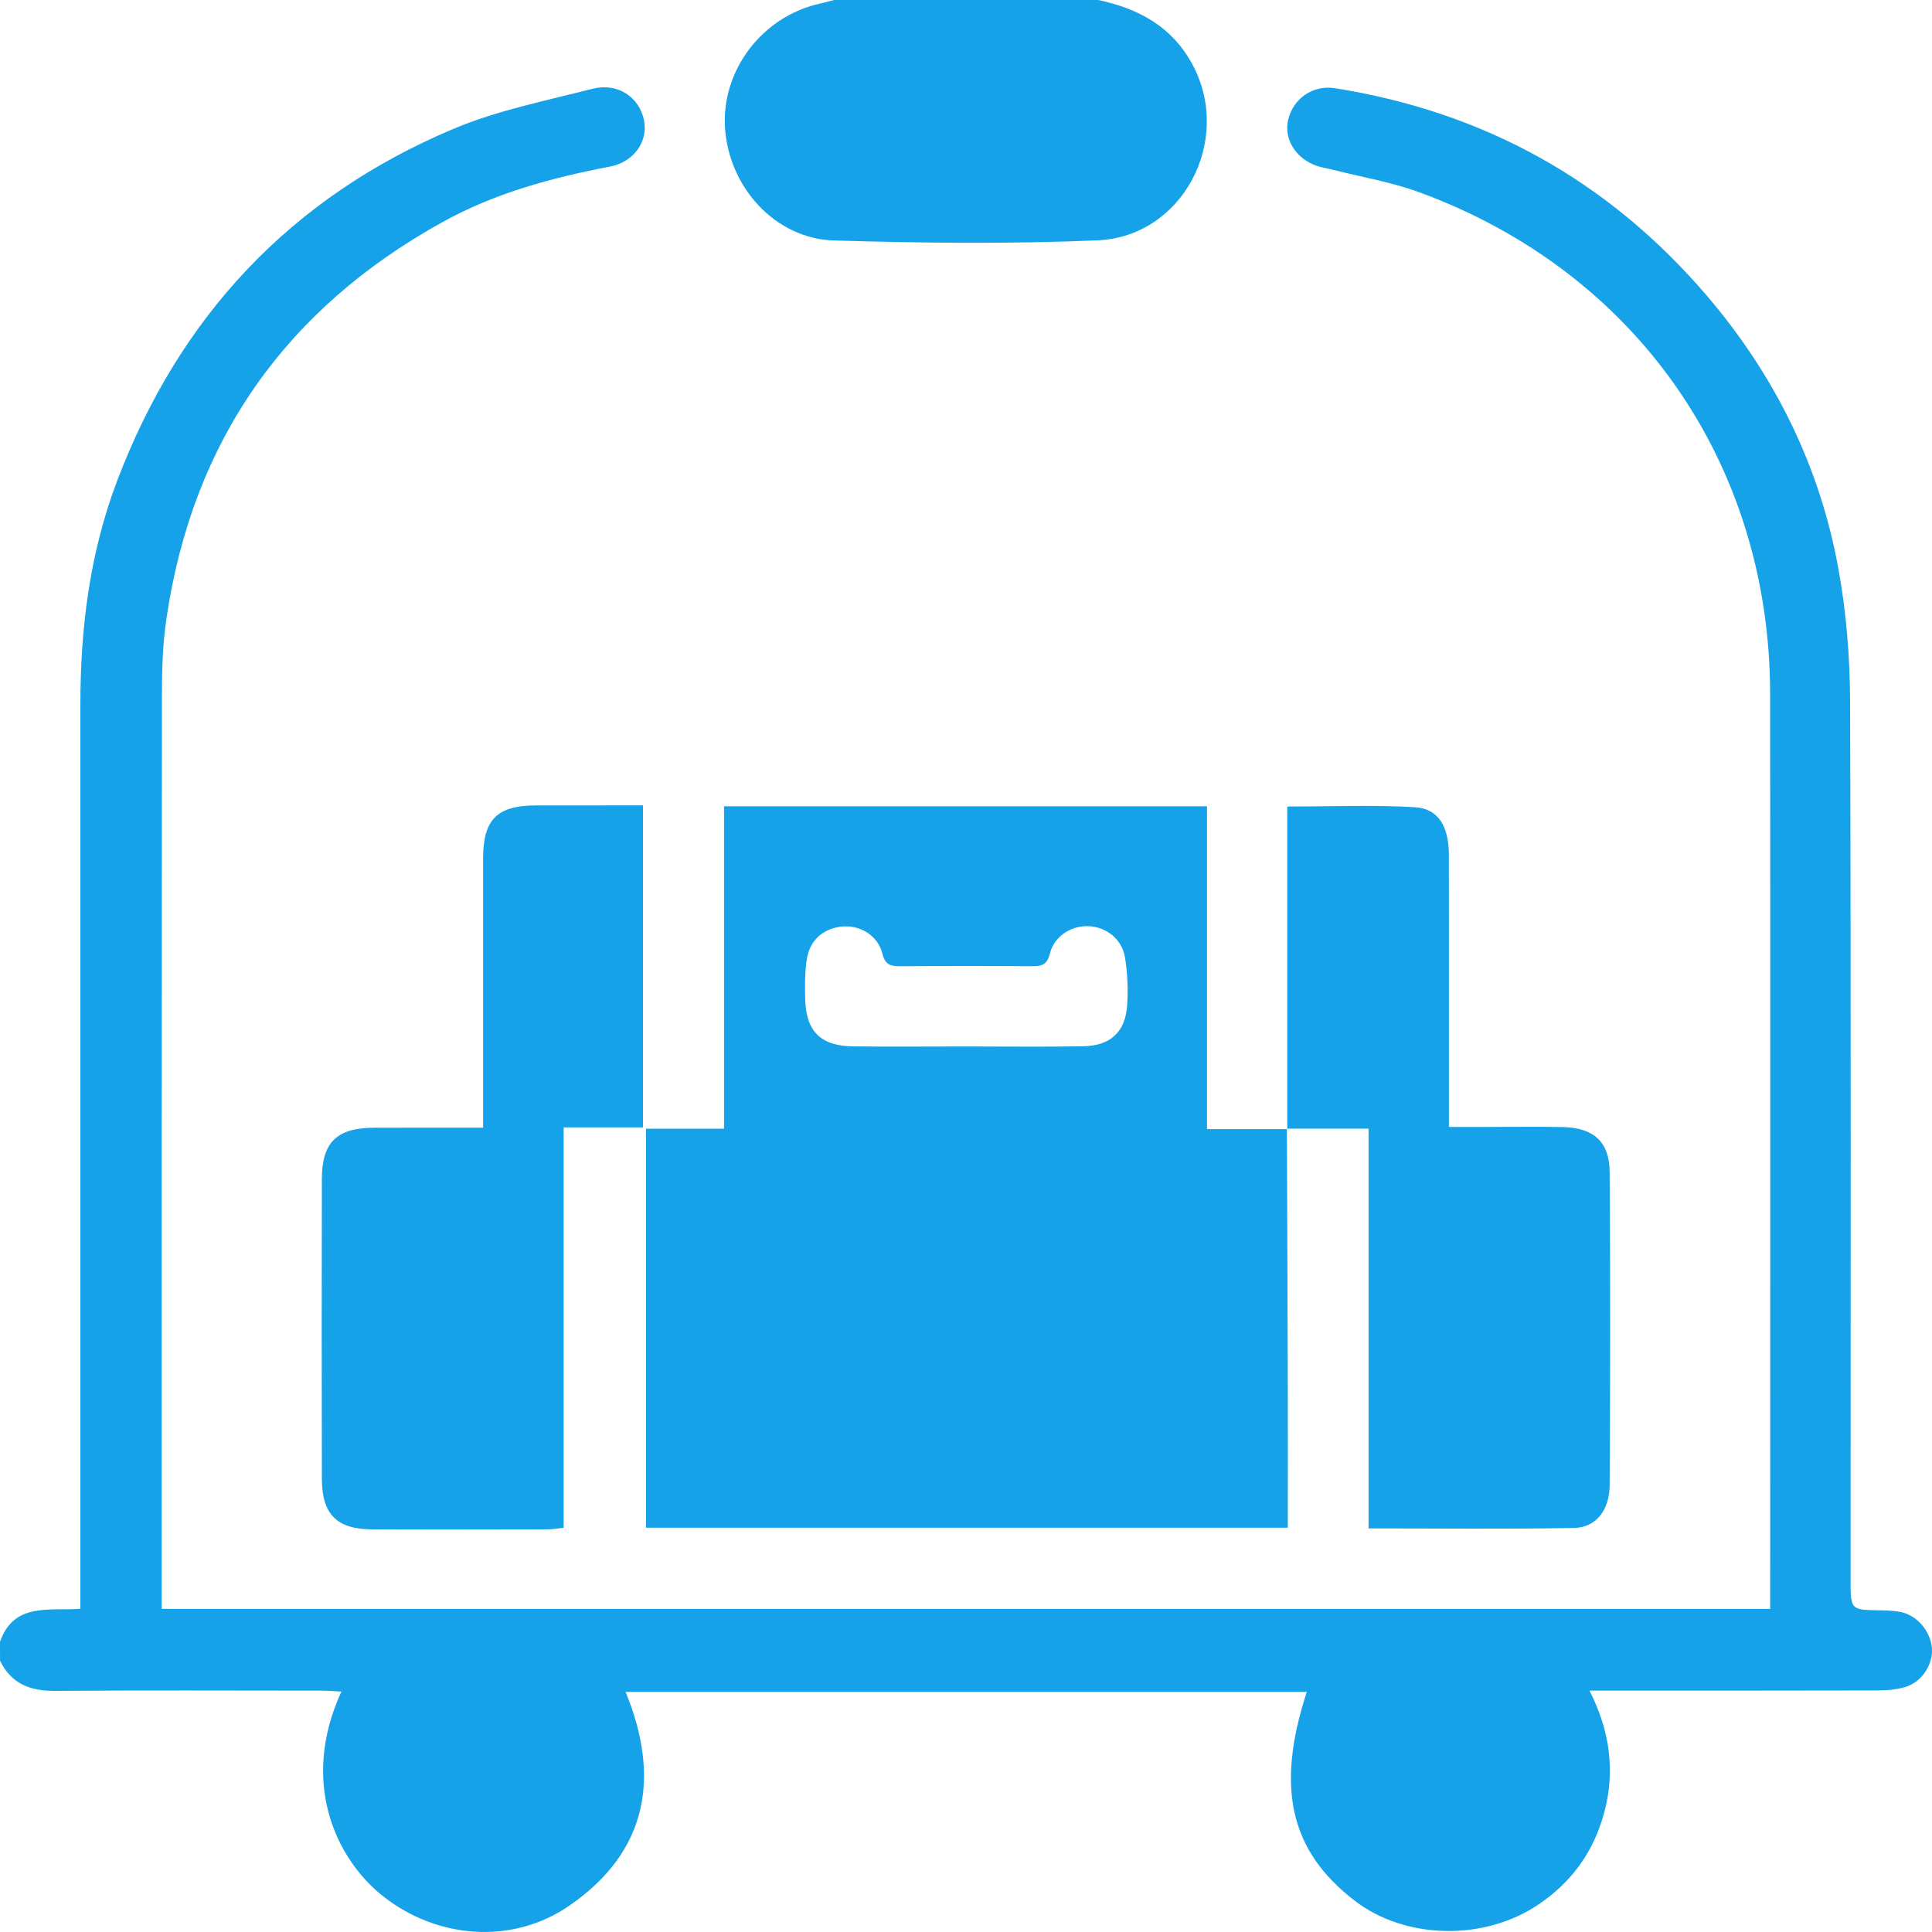 <svg width="50" height="50" viewBox="0 0 50 50" fill="none" xmlns="http://www.w3.org/2000/svg">
<path d="M0 42.488C0.357 41.476 1.246 41.688 2.08 41.637C2.08 41.41 2.08 41.203 2.08 40.998C2.08 33.413 2.08 25.827 2.08 18.242C2.08 16.259 2.322 14.313 3.029 12.45C4.645 8.188 7.528 5.107 11.732 3.336C12.874 2.854 14.118 2.61 15.327 2.299C15.981 2.131 16.54 2.506 16.666 3.108C16.778 3.642 16.421 4.189 15.79 4.31C14.282 4.599 12.812 4.995 11.46 5.743C7.388 7.995 4.98 11.412 4.305 16.025C4.211 16.665 4.191 17.321 4.19 17.97C4.183 25.686 4.185 33.402 4.185 41.118C4.185 41.279 4.185 41.44 4.185 41.637C18.063 41.637 31.905 41.637 45.812 41.637C45.812 41.456 45.812 41.284 45.812 41.112C45.812 33.396 45.817 25.68 45.811 17.964C45.806 11.994 42.347 7.037 36.732 4.976C36.019 4.714 35.258 4.587 34.519 4.399C34.377 4.362 34.232 4.343 34.094 4.298C33.538 4.113 33.22 3.605 33.337 3.101C33.466 2.552 33.974 2.192 34.55 2.283C38.415 2.896 41.633 4.681 44.176 7.656C45.932 9.712 47.102 12.075 47.581 14.738C47.782 15.851 47.876 16.999 47.88 18.132C47.905 25.717 47.893 33.303 47.893 40.888C47.893 41.666 47.893 41.664 48.663 41.676C48.842 41.679 49.024 41.684 49.197 41.72C49.624 41.811 49.965 42.224 49.998 42.66C50.03 43.083 49.729 43.541 49.297 43.663C49.068 43.73 48.817 43.748 48.576 43.749C46.298 43.755 44.019 43.753 41.74 43.753C41.562 43.753 41.385 43.753 41.136 43.753C41.752 44.963 41.83 46.165 41.363 47.378C41.058 48.172 40.525 48.808 39.821 49.284C38.409 50.243 36.365 50.195 35.058 49.189C33.389 47.905 33.008 46.268 33.82 43.786C27.945 43.786 22.082 43.786 16.19 43.786C17.099 45.995 16.759 47.923 14.738 49.316C13.241 50.349 11.292 50.164 9.915 49.075C8.691 48.109 7.757 46.12 8.836 43.777C8.651 43.769 8.483 43.754 8.316 43.754C6.02 43.753 3.726 43.742 1.43 43.76C0.786 43.765 0.291 43.58 0.001 42.978C0 42.814 0 42.65 0 42.488Z" fill="#16A2E8"/>
<path d="M28.422 0C29.483 0.225 30.36 0.704 30.884 1.714C31.895 3.66 30.597 6.126 28.405 6.22C26.134 6.316 23.855 6.291 21.582 6.223C20.064 6.178 18.859 4.845 18.763 3.302C18.672 1.811 19.728 0.428 21.212 0.095C21.338 0.067 21.461 0.032 21.586 0C23.864 0 26.143 0 28.422 0Z" fill="#16A2E8"/>
<path d="M33.304 29.21C33.313 31.439 33.322 33.669 33.328 35.899C33.331 37.1 33.328 38.303 33.328 39.538C27.779 39.538 22.27 39.538 16.72 39.538C16.72 36.119 16.72 32.693 16.72 29.21C17.356 29.21 18.014 29.21 18.738 29.21C18.738 26.4 18.738 23.646 18.738 20.867C22.931 20.867 27.059 20.867 31.237 20.867C31.237 23.631 31.237 26.373 31.237 29.221C31.963 29.221 32.639 29.221 33.315 29.221L33.304 29.21ZM25.008 27.082C26.018 27.082 27.026 27.096 28.036 27.077C28.742 27.065 29.128 26.704 29.172 26.003C29.197 25.601 29.18 25.188 29.117 24.791C29.04 24.303 28.635 23.988 28.164 23.969C27.727 23.952 27.281 24.228 27.171 24.679C27.095 24.99 26.937 25.007 26.688 25.006C25.564 24.998 24.442 24.998 23.319 25.006C23.071 25.007 22.913 24.99 22.836 24.68C22.718 24.206 22.257 23.936 21.796 23.979C21.307 24.024 20.953 24.33 20.878 24.837C20.828 25.172 20.829 25.518 20.838 25.857C20.86 26.693 21.241 27.071 22.079 27.08C23.055 27.091 24.032 27.083 25.008 27.082Z" fill="#16A2E8"/>
<path d="M33.314 29.222C33.314 26.444 33.314 23.667 33.314 20.873C34.447 20.873 35.532 20.829 36.612 20.89C37.225 20.925 37.496 21.384 37.497 22.134C37.501 24.282 37.498 26.429 37.498 28.576C37.498 28.752 37.498 28.928 37.498 29.165C37.86 29.165 38.181 29.165 38.503 29.165C39.153 29.165 39.805 29.154 40.455 29.169C41.242 29.187 41.653 29.553 41.658 30.329C41.676 33.029 41.674 35.73 41.658 38.43C41.654 39.092 41.298 39.535 40.729 39.544C38.975 39.575 37.219 39.555 35.418 39.555C35.418 36.105 35.418 32.678 35.418 29.209C34.682 29.209 33.992 29.209 33.304 29.209C33.304 29.211 33.314 29.222 33.314 29.222Z" fill="#16A2E8"/>
<path d="M16.64 20.843C16.64 23.666 16.64 26.395 16.64 29.178C15.954 29.178 15.295 29.178 14.587 29.178C14.587 32.659 14.587 36.085 14.587 39.539C14.417 39.556 14.293 39.58 14.169 39.58C12.656 39.583 11.143 39.587 9.629 39.58C8.718 39.577 8.331 39.191 8.33 38.267C8.324 35.679 8.324 33.092 8.33 30.504C8.332 29.562 8.72 29.189 9.675 29.186C10.599 29.182 11.522 29.184 12.503 29.184C12.503 28.963 12.503 28.79 12.503 28.616C12.503 26.485 12.502 24.352 12.503 22.22C12.504 21.201 12.864 20.845 13.886 20.844C14.791 20.843 15.698 20.843 16.64 20.843Z" fill="#16A2E8"/>
</svg>
